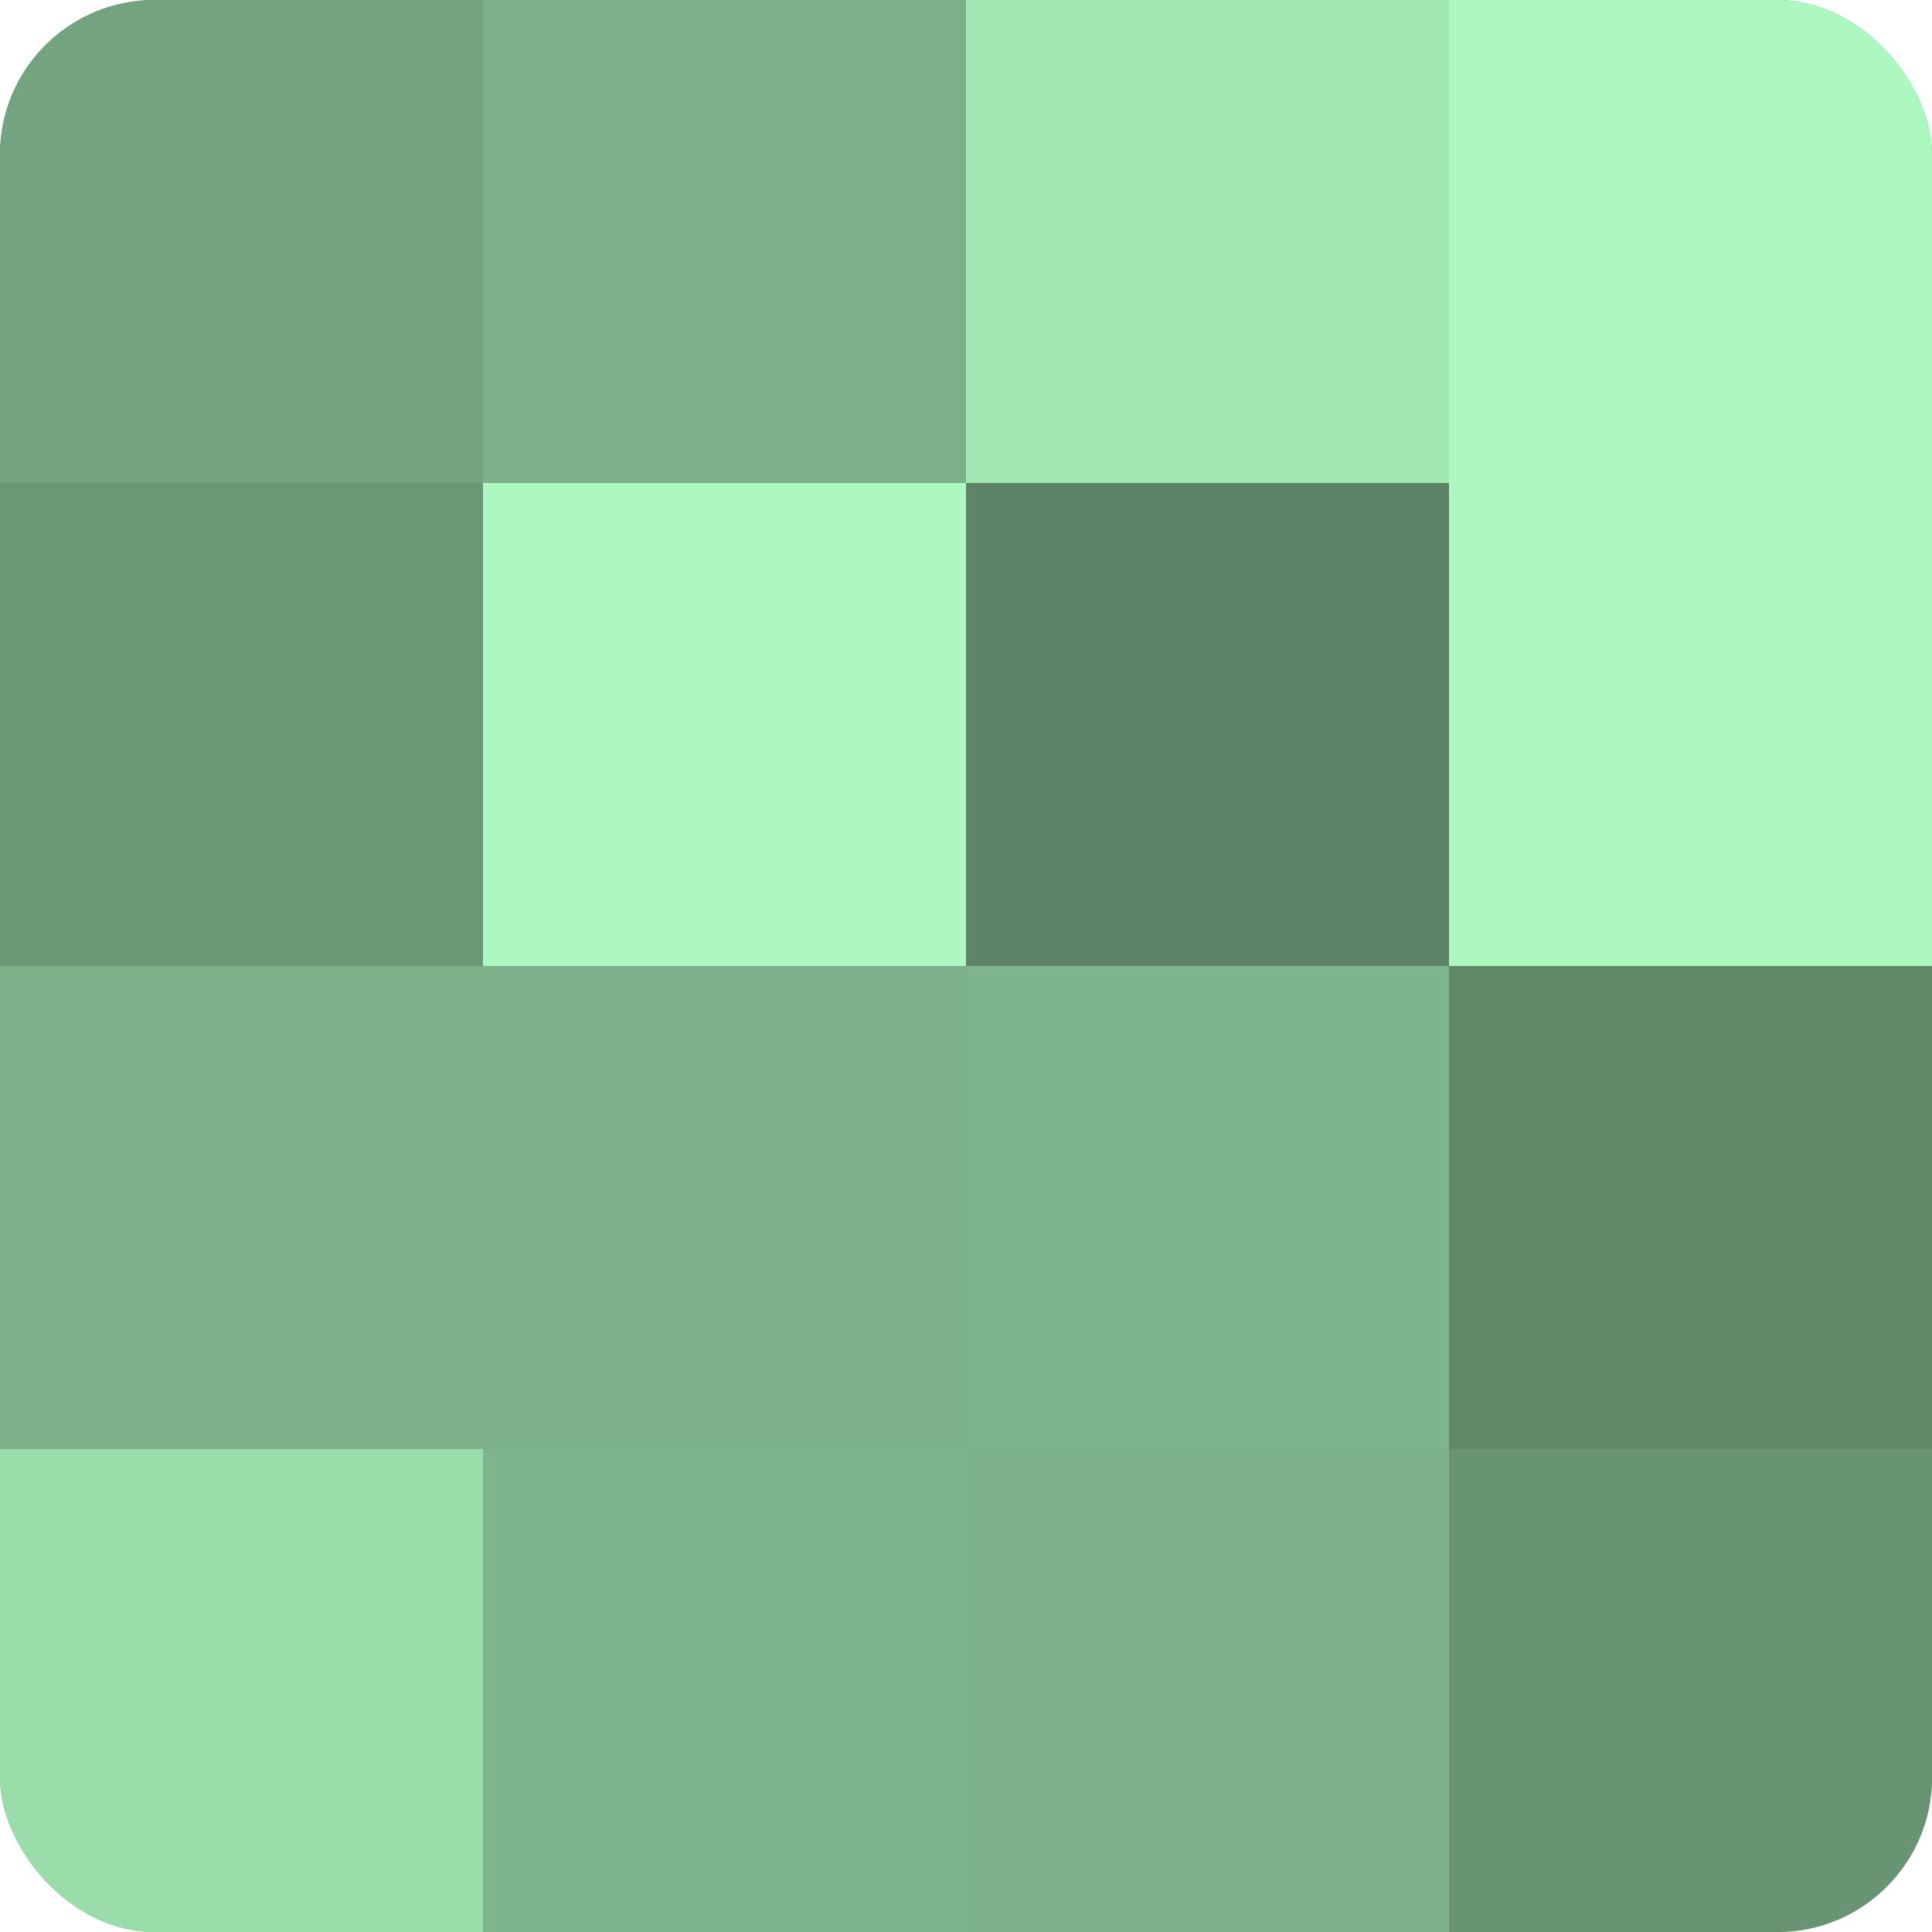 <?xml version="1.0" encoding="UTF-8"?>
<svg xmlns="http://www.w3.org/2000/svg" width="80" height="80" viewBox="0 0 100 100" preserveAspectRatio="xMidYMid meet"><defs><clipPath id="c" width="100" height="100"><rect width="100" height="100" rx="8" ry="8"/></clipPath></defs><g clip-path="url(#c)"><rect width="100" height="100" fill="#70a07c"/><rect width="25" height="25" fill="#73a47f"/><rect y="25" width="25" height="25" fill="#6a9876"/><rect y="50" width="25" height="25" fill="#7bb088"/><rect y="75" width="25" height="25" fill="#9adcaa"/><rect x="25" width="25" height="25" fill="#7bb088"/><rect x="25" y="25" width="25" height="25" fill="#adf8c0"/><rect x="25" y="50" width="25" height="25" fill="#7bb088"/><rect x="25" y="75" width="25" height="25" fill="#7eb48b"/><rect x="50" width="25" height="25" fill="#a2e8b4"/><rect x="50" y="25" width="25" height="25" fill="#5d8466"/><rect x="50" y="50" width="25" height="25" fill="#7eb48b"/><rect x="50" y="75" width="25" height="25" fill="#7bb088"/><rect x="75" width="25" height="25" fill="#adf8c0"/><rect x="75" y="25" width="25" height="25" fill="#adf8c0"/><rect x="75" y="50" width="25" height="25" fill="#5f8869"/><rect x="75" y="75" width="25" height="25" fill="#689473"/></g></svg>
